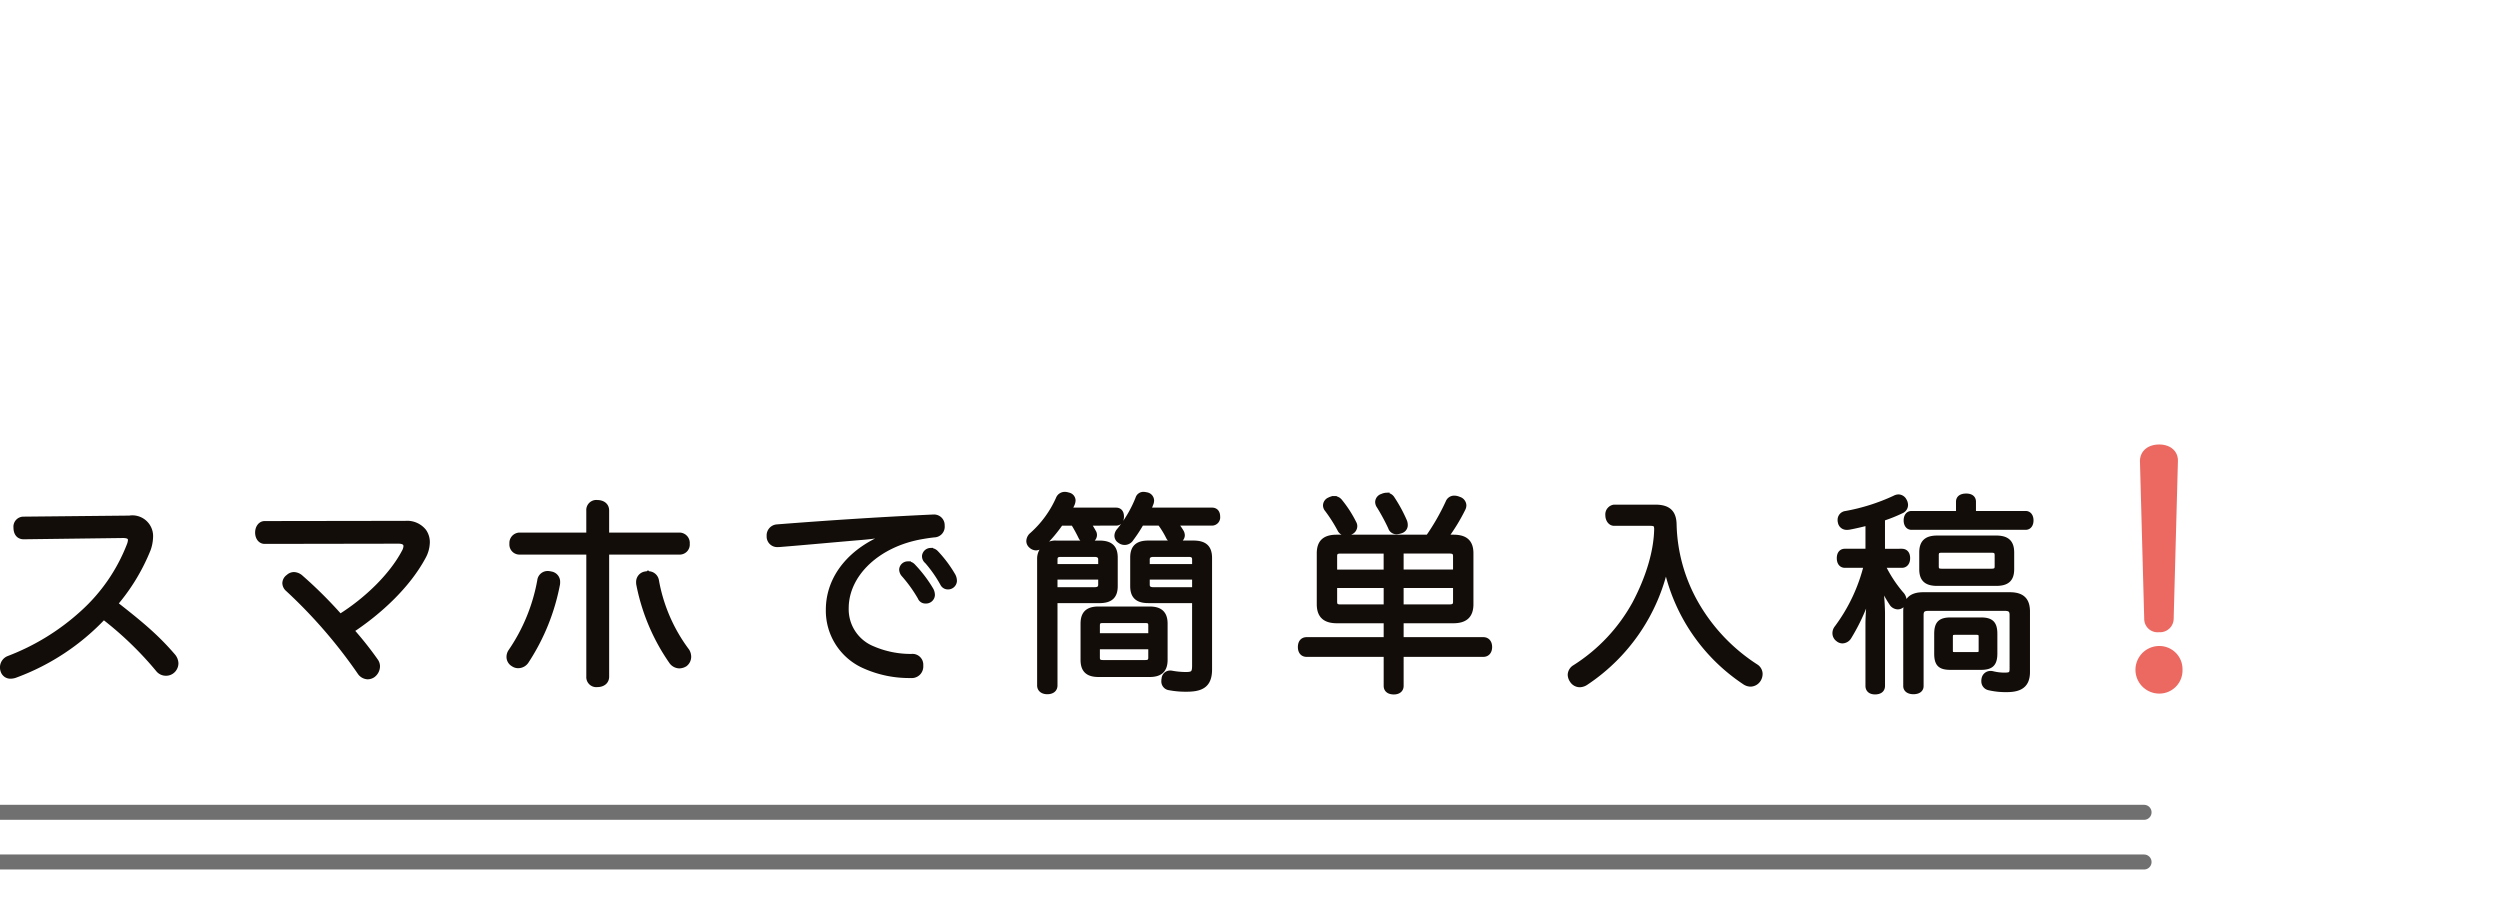 <svg xmlns="http://www.w3.org/2000/svg" xmlns:xlink="http://www.w3.org/1999/xlink" width="500" height="182" viewBox="0 0 500 182">
  <defs>
    <clipPath id="clip-path">
      <rect id="長方形_4773" data-name="長方形 4773" width="500" height="182" transform="translate(6425 -18981)" fill="#be4343" opacity="0.299"/>
    </clipPath>
  </defs>
  <g id="マスクグループ_206" data-name="マスクグループ 206" transform="translate(-6425 18981)" clip-path="url(#clip-path)">
    <g id="グループ_8232" data-name="グループ 8232" transform="translate(22 -281.066)">
      <g id="グループ_8230" data-name="グループ 8230" transform="translate(6403 -18537.471)">
        <line id="線_6975" data-name="線 6975" x2="428.813" transform="translate(0 0)" fill="none" stroke="#707070" stroke-linecap="round" stroke-width="3"/>
        <line id="線_6976" data-name="線 6976" x2="428.813" transform="translate(0 9.936)" fill="none" stroke="#707070" stroke-linecap="round" stroke-width="3"/>
      </g>
      <g id="グループ_8231" data-name="グループ 8231" transform="translate(6403.499 -18610.535)">
        <path id="パス_8516" data-name="パス 8516" d="M760.2,122.009c-1,0-1.537-.714-1.537-1.847a1.506,1.506,0,0,1,1.537-1.68l21.147-.21a3.646,3.646,0,0,1,4.238,3.78,8.022,8.022,0,0,1-.457,2.435,39.5,39.5,0,0,1-6.606,10.917c4.653,3.653,8.061,6.382,11.55,10.455a2.363,2.363,0,0,1,.582,1.47,2.037,2.037,0,0,1-.541,1.344,1.938,1.938,0,0,1-1.454.63,1.983,1.983,0,0,1-1.5-.672A68.6,68.6,0,0,0,776.2,138.048a46.16,46.16,0,0,1-17.575,11.631,2.826,2.826,0,0,1-1,.21,1.521,1.521,0,0,1-1.537-1.05,1.982,1.982,0,0,1-.125-.714,1.929,1.929,0,0,1,1.246-1.805,46.563,46.563,0,0,0,14.75-9.07,35.522,35.522,0,0,0,9.389-13.646,3.157,3.157,0,0,0,.208-.924c0-.63-.457-.924-1.5-.924Z" transform="translate(-755.967 -104.052)" fill="#120d08"/>
        <path id="パス_8517" data-name="パス 8517" d="M760.2,122.009c-1,0-1.537-.714-1.537-1.847a1.506,1.506,0,0,1,1.537-1.68l21.147-.21a3.646,3.646,0,0,1,4.238,3.78,8.022,8.022,0,0,1-.457,2.435,39.5,39.5,0,0,1-6.606,10.917c4.653,3.653,8.061,6.382,11.55,10.455a2.363,2.363,0,0,1,.582,1.47,2.037,2.037,0,0,1-.541,1.344,1.938,1.938,0,0,1-1.454.63,1.983,1.983,0,0,1-1.5-.672A68.6,68.6,0,0,0,776.2,138.048a46.16,46.16,0,0,1-17.575,11.631,2.826,2.826,0,0,1-1,.21,1.521,1.521,0,0,1-1.537-1.05,1.982,1.982,0,0,1-.125-.714,1.929,1.929,0,0,1,1.246-1.805,46.563,46.563,0,0,0,14.75-9.07,35.522,35.522,0,0,0,9.389-13.646,3.157,3.157,0,0,0,.208-.924c0-.63-.457-.924-1.5-.924Z" transform="translate(-755.967 -104.052)" fill="none" stroke="#120d08" stroke-miterlimit="10" stroke-width="1"/>
        <path id="パス_8518" data-name="パス 8518" d="M817.609,123.133c-.872,0-1.412-.8-1.412-1.763,0-1.008.581-1.805,1.412-1.805l28.169-.042a4.3,4.3,0,0,1,3.656,1.553,3.735,3.735,0,0,1,.706,2.225,6.261,6.261,0,0,1-.83,2.981c-3.033,5.627-8.6,10.875-14.333,14.655a68.2,68.2,0,0,1,4.86,6.13,1.857,1.857,0,0,1,.333,1.092,2.23,2.23,0,0,1-.914,1.721,1.91,1.91,0,0,1-1.039.336,2,2,0,0,1-1.621-.966,100.016,100.016,0,0,0-14.333-16.544,1.665,1.665,0,0,1-.624-1.218,1.592,1.592,0,0,1,.707-1.26,1.629,1.629,0,0,1,1.122-.462,2.165,2.165,0,0,1,1.329.546,86.98,86.98,0,0,1,7.894,7.851c5.235-3.275,10.263-8.1,12.8-12.891a2.7,2.7,0,0,0,.374-1.176c0-.672-.5-1.008-1.537-1.008Z" transform="translate(-765.171 -104.252)" fill="#120d08"/>
        <path id="パス_8519" data-name="パス 8519" d="M817.609,123.133c-.872,0-1.412-.8-1.412-1.763,0-1.008.581-1.805,1.412-1.805l28.169-.042a4.3,4.3,0,0,1,3.656,1.553,3.735,3.735,0,0,1,.706,2.225,6.261,6.261,0,0,1-.83,2.981c-3.033,5.627-8.6,10.875-14.333,14.655a68.2,68.2,0,0,1,4.86,6.13,1.857,1.857,0,0,1,.333,1.092,2.23,2.23,0,0,1-.914,1.721,1.91,1.91,0,0,1-1.039.336,2,2,0,0,1-1.621-.966,100.016,100.016,0,0,0-14.333-16.544,1.665,1.665,0,0,1-.624-1.218,1.592,1.592,0,0,1,.707-1.26,1.629,1.629,0,0,1,1.122-.462,2.165,2.165,0,0,1,1.329.546,86.98,86.98,0,0,1,7.894,7.851c5.235-3.275,10.263-8.1,12.8-12.891a2.7,2.7,0,0,0,.374-1.176c0-.672-.5-1.008-1.537-1.008Z" transform="translate(-765.171 -104.252)" fill="none" stroke="#120d08" stroke-miterlimit="10" stroke-width="1"/>
        <path id="パス_8520" data-name="パス 8520" d="M883.315,128.763a2.774,2.774,0,0,1,.581.084,1.579,1.579,0,0,1,1.372,1.679,1.907,1.907,0,0,1-.041.462,42.525,42.525,0,0,1-6.19,15.284,1.955,1.955,0,0,1-1.621.924,1.644,1.644,0,0,1-1-.294,1.664,1.664,0,0,1-.873-1.47,1.948,1.948,0,0,1,.374-1.134,36.56,36.56,0,0,0,5.775-14.108,1.578,1.578,0,0,1,1.621-1.428m11.758,20.616c0,1.092-.873,1.6-1.87,1.6a1.505,1.505,0,0,1-1.7-1.6v-24.9H877.581a1.514,1.514,0,0,1-1.455-1.679,1.576,1.576,0,0,1,1.455-1.722H891.5v-4.912a1.505,1.505,0,0,1,1.7-1.6c1,0,1.87.5,1.87,1.6v4.912h14.666a1.576,1.576,0,0,1,1.455,1.722,1.514,1.514,0,0,1-1.455,1.679H895.073Zm8.268-20.574a1.647,1.647,0,0,1,1.7,1.428,33.167,33.167,0,0,0,6.107,14.024,2.245,2.245,0,0,1,.332,1.134,1.855,1.855,0,0,1-.748,1.512,2.306,2.306,0,0,1-1.122.336,2,2,0,0,1-1.62-.924,40.663,40.663,0,0,1-6.482-15.326,2.064,2.064,0,0,1-.042-.5,1.6,1.6,0,0,1,1.371-1.638,2.006,2.006,0,0,1,.5-.042" transform="translate(-774.241 -103.459)" fill="#120d08"/>
        <path id="パス_8521" data-name="パス 8521" d="M883.315,128.763a2.774,2.774,0,0,1,.581.084,1.579,1.579,0,0,1,1.372,1.679,1.907,1.907,0,0,1-.041.462,42.525,42.525,0,0,1-6.19,15.284,1.955,1.955,0,0,1-1.621.924,1.644,1.644,0,0,1-1-.294,1.664,1.664,0,0,1-.873-1.47,1.948,1.948,0,0,1,.374-1.134,36.56,36.56,0,0,0,5.775-14.108A1.578,1.578,0,0,1,883.315,128.763Zm11.758,20.616c0,1.092-.873,1.6-1.87,1.6a1.505,1.505,0,0,1-1.7-1.6v-24.9H877.581a1.514,1.514,0,0,1-1.455-1.679,1.576,1.576,0,0,1,1.455-1.722H891.5v-4.912a1.505,1.505,0,0,1,1.7-1.6c1,0,1.87.5,1.87,1.6v4.912h14.666a1.576,1.576,0,0,1,1.455,1.722,1.514,1.514,0,0,1-1.455,1.679H895.073Zm8.268-20.574a1.647,1.647,0,0,1,1.7,1.428,33.167,33.167,0,0,0,6.107,14.024,2.245,2.245,0,0,1,.332,1.134,1.855,1.855,0,0,1-.748,1.512,2.306,2.306,0,0,1-1.122.336,2,2,0,0,1-1.62-.924,40.663,40.663,0,0,1-6.482-15.326,2.064,2.064,0,0,1-.042-.5,1.6,1.6,0,0,1,1.371-1.638A2.006,2.006,0,0,1,903.34,128.805Z" transform="translate(-774.241 -103.459)" fill="none" stroke="#120d08" stroke-miterlimit="10" stroke-width="1"/>
        <path id="パス_8522" data-name="パス 8522" d="M961.174,121.3a46.615,46.615,0,0,1-5.194.756c-5.941.5-11.757,1.05-17.033,1.47h-.208a1.615,1.615,0,0,1-1.786-1.6v-.168a1.7,1.7,0,0,1,1.537-1.764c10.137-.8,21.106-1.511,31.16-1.973h.125a1.626,1.626,0,0,1,1.787,1.638v.125a1.632,1.632,0,0,1-1.621,1.806c-.706.084-1.371.168-2.326.336-8.974,1.512-15.247,7.558-15.247,14.318a8.482,8.482,0,0,0,5.318,8.1,19.157,19.157,0,0,0,7.77,1.554,1.658,1.658,0,0,1,1.828,1.722v.21a1.81,1.81,0,0,1-1.994,1.889,21.877,21.877,0,0,1-9.348-1.932,12.076,12.076,0,0,1-7.147-11.252c0-6.341,4.4-12.093,12.423-14.99Zm3.49,6.088a1.352,1.352,0,0,1,1.08.462,26.023,26.023,0,0,1,3.573,4.7,2.143,2.143,0,0,1,.291,1.091,1.278,1.278,0,0,1-1.371,1.176,1.1,1.1,0,0,1-1.08-.714,27.682,27.682,0,0,0-3.283-4.577,1.558,1.558,0,0,1-.415-1.008,1.227,1.227,0,0,1,1.2-1.134m4.57-2.687a1.543,1.543,0,0,1,1.122.5,24.623,24.623,0,0,1,3.407,4.577,2.275,2.275,0,0,1,.25,1.05A1.283,1.283,0,0,1,972.724,132a1.168,1.168,0,0,1-1.08-.673,25.49,25.49,0,0,0-3.116-4.451,1.3,1.3,0,0,1-.5-1.092,1.256,1.256,0,0,1,1.2-1.092" transform="translate(-783.625 -104.012)" fill="#120d08"/>
        <path id="パス_8523" data-name="パス 8523" d="M961.174,121.3a46.615,46.615,0,0,1-5.194.756c-5.941.5-11.757,1.05-17.033,1.47h-.208a1.615,1.615,0,0,1-1.786-1.6v-.168a1.7,1.7,0,0,1,1.537-1.764c10.137-.8,21.106-1.511,31.16-1.973h.125a1.626,1.626,0,0,1,1.787,1.638v.125a1.632,1.632,0,0,1-1.621,1.806c-.706.084-1.371.168-2.326.336-8.974,1.512-15.247,7.558-15.247,14.318a8.482,8.482,0,0,0,5.318,8.1,19.157,19.157,0,0,0,7.77,1.554,1.658,1.658,0,0,1,1.828,1.722v.21a1.81,1.81,0,0,1-1.994,1.889,21.877,21.877,0,0,1-9.348-1.932,12.076,12.076,0,0,1-7.147-11.252c0-6.341,4.4-12.093,12.423-14.99Zm3.49,6.088a1.352,1.352,0,0,1,1.08.462,26.023,26.023,0,0,1,3.573,4.7,2.143,2.143,0,0,1,.291,1.091,1.278,1.278,0,0,1-1.371,1.176,1.1,1.1,0,0,1-1.08-.714,27.682,27.682,0,0,0-3.283-4.577,1.558,1.558,0,0,1-.415-1.008A1.227,1.227,0,0,1,964.664,127.385Zm4.57-2.687a1.543,1.543,0,0,1,1.122.5,24.623,24.623,0,0,1,3.407,4.577,2.275,2.275,0,0,1,.25,1.05A1.283,1.283,0,0,1,972.724,132a1.168,1.168,0,0,1-1.08-.673,25.49,25.49,0,0,0-3.116-4.451,1.3,1.3,0,0,1-.5-1.092A1.256,1.256,0,0,1,969.234,124.7Z" transform="translate(-783.625 -104.012)" fill="none" stroke="#120d08" stroke-miterlimit="10" stroke-width="1"/>
        <path id="パス_8524" data-name="パス 8524" d="M1010.1,118.374a14.329,14.329,0,0,1,1.081,1.721,1.066,1.066,0,0,1,.208.672,1.143,1.143,0,0,1-.914,1.092,2.418,2.418,0,0,1-.54.084,1.354,1.354,0,0,1-1.289-.84c-.374-.756-.873-1.721-1.5-2.729h-2.492a28.992,28.992,0,0,1-3.74,4.409,2.051,2.051,0,0,1-1.2.546,1.563,1.563,0,0,1-1.039-.461,1.2,1.2,0,0,1-.415-.925,1.666,1.666,0,0,1,.623-1.218,21.173,21.173,0,0,0,5.277-7.222,1.369,1.369,0,0,1,1.288-.883,2.29,2.29,0,0,1,.706.127,1.14,1.14,0,0,1,.956,1.092,2.075,2.075,0,0,1-.208.8,7.681,7.681,0,0,1-.623,1.134h9.431c.665,0,1.08.42,1.08,1.3,0,.8-.415,1.3-1.08,1.3Zm-6.606,32.457c0,.8-.582,1.26-1.537,1.26-.915,0-1.537-.462-1.537-1.26V125.345a3.137,3.137,0,0,1,3.365-2.982h8.6c2.2,0,3.157.882,3.157,2.9v5.71c0,2.015-.956,2.9-3.157,2.9h-8.891Zm9.14-25.194c0-.714-.5-1.007-1.2-1.007h-6.814c-.748,0-1.122.293-1.122,1.007v1.428h9.14Zm-1.2,6.047c.706,0,1.2-.252,1.2-1.008v-1.512h-9.14v2.519Zm10.968,3.863c2.077,0,3.116.84,3.116,2.94v7.222c0,2.1-1.038,2.939-3.116,2.939H1012.22c-2.119,0-3.116-.84-3.116-2.939v-7.222c0-2.1,1-2.94,3.116-2.94Zm.249,5.333v-2.058c0-.755-.375-.965-1.08-.965h-8.518c-.706,0-1.08.21-1.08.965v2.058Zm-10.678,2.225v2.183c0,.714.374.966,1.08.966h8.518c.706,0,1.08-.252,1.08-.966v-2.183Zm8.808-24.732a28.478,28.478,0,0,1-2.036,3.107,1.539,1.539,0,0,1-2.285.42,1.182,1.182,0,0,1-.582-1.008,1.6,1.6,0,0,1,.416-1.008,24.317,24.317,0,0,0,3.78-6.424,1.134,1.134,0,0,1,1.122-.841,2.825,2.825,0,0,1,.581.084,1.192,1.192,0,0,1,1.039,1.134,1.614,1.614,0,0,1-.166.714c-.124.378-.332.8-.5,1.218h12.756c.664,0,1.121.42,1.121,1.3a1.149,1.149,0,0,1-1.121,1.3h-7.4a12.564,12.564,0,0,1,1.288,1.805,1.455,1.455,0,0,1,.166.672,1.127,1.127,0,0,1-.831,1.008,3.172,3.172,0,0,1-.623.084,1.412,1.412,0,0,1-1.329-.8,18.026,18.026,0,0,0-1.7-2.771Zm1.371,15.494c-2.16,0-3.116-.882-3.116-2.9v-5.71c0-2.016.956-2.9,3.116-2.9h9.016c2.243,0,3.24.882,3.24,2.982V147.6c0,2.939-1.33,3.989-4.528,3.989a17.215,17.215,0,0,1-3.49-.293,1.262,1.262,0,0,1-1.122-1.386,1.172,1.172,0,0,1,.042-.378,1.2,1.2,0,0,1,1.2-1.176,1.55,1.55,0,0,1,.416.042,16.112,16.112,0,0,0,2.742.252c1.412,0,1.745-.294,1.745-1.763V133.868Zm9.265-8.23c0-.714-.416-1.007-1.122-1.007h-7.146c-.706,0-1.205.293-1.205,1.007v1.428h9.473Zm0,3.528h-9.473v1.512c0,.756.5,1.008,1.205,1.008h8.268Z" transform="translate(-792.994 -103.146)" fill="#120d08"/>
        <path id="パス_8525" data-name="パス 8525" d="M1010.1,118.374a14.329,14.329,0,0,1,1.081,1.721,1.066,1.066,0,0,1,.208.672,1.143,1.143,0,0,1-.914,1.092,2.418,2.418,0,0,1-.54.084,1.354,1.354,0,0,1-1.289-.84c-.374-.756-.873-1.721-1.5-2.729h-2.492a28.992,28.992,0,0,1-3.74,4.409,2.051,2.051,0,0,1-1.2.546,1.563,1.563,0,0,1-1.039-.461,1.2,1.2,0,0,1-.415-.925,1.666,1.666,0,0,1,.623-1.218,21.173,21.173,0,0,0,5.277-7.222,1.369,1.369,0,0,1,1.288-.883,2.29,2.29,0,0,1,.706.127,1.14,1.14,0,0,1,.956,1.092,2.075,2.075,0,0,1-.208.8,7.681,7.681,0,0,1-.623,1.134h9.431c.665,0,1.08.42,1.08,1.3,0,.8-.415,1.3-1.08,1.3Zm-6.606,32.457c0,.8-.582,1.26-1.537,1.26-.915,0-1.537-.462-1.537-1.26V125.345a3.137,3.137,0,0,1,3.365-2.982h8.6c2.2,0,3.157.882,3.157,2.9v5.71c0,2.015-.956,2.9-3.157,2.9h-8.891Zm9.14-25.194c0-.714-.5-1.007-1.2-1.007h-6.814c-.748,0-1.122.293-1.122,1.007v1.428h9.14Zm-1.2,6.047c.706,0,1.2-.252,1.2-1.008v-1.512h-9.14v2.519Zm10.968,3.863c2.077,0,3.116.84,3.116,2.94v7.222c0,2.1-1.038,2.939-3.116,2.939H1012.22c-2.119,0-3.116-.84-3.116-2.939v-7.222c0-2.1,1-2.94,3.116-2.94Zm.249,5.333v-2.058c0-.755-.375-.965-1.08-.965h-8.518c-.706,0-1.08.21-1.08.965v2.058Zm-10.678,2.225v2.183c0,.714.374.966,1.08.966h8.518c.706,0,1.08-.252,1.08-.966v-2.183Zm8.808-24.732a28.478,28.478,0,0,1-2.036,3.107,1.539,1.539,0,0,1-2.285.42,1.182,1.182,0,0,1-.582-1.008,1.6,1.6,0,0,1,.416-1.008,24.317,24.317,0,0,0,3.78-6.424,1.134,1.134,0,0,1,1.122-.841,2.825,2.825,0,0,1,.581.084,1.192,1.192,0,0,1,1.039,1.134,1.614,1.614,0,0,1-.166.714c-.124.378-.332.8-.5,1.218h12.756c.664,0,1.121.42,1.121,1.3a1.149,1.149,0,0,1-1.121,1.3h-7.4a12.564,12.564,0,0,1,1.288,1.805,1.455,1.455,0,0,1,.166.672,1.127,1.127,0,0,1-.831,1.008,3.172,3.172,0,0,1-.623.084,1.412,1.412,0,0,1-1.329-.8,18.026,18.026,0,0,0-1.7-2.771Zm1.371,15.494c-2.16,0-3.116-.882-3.116-2.9v-5.71c0-2.016.956-2.9,3.116-2.9h9.016c2.243,0,3.24.882,3.24,2.982V147.6c0,2.939-1.33,3.989-4.528,3.989a17.215,17.215,0,0,1-3.49-.293,1.262,1.262,0,0,1-1.122-1.386,1.172,1.172,0,0,1,.042-.378,1.2,1.2,0,0,1,1.2-1.176,1.55,1.55,0,0,1,.416.042,16.112,16.112,0,0,0,2.742.252c1.412,0,1.745-.294,1.745-1.763V133.868Zm9.265-8.23c0-.714-.416-1.007-1.122-1.007h-7.146c-.706,0-1.205.293-1.205,1.007v1.428h9.473Zm0,3.528h-9.473v1.512c0,.756.5,1.008,1.205,1.008h8.268Z" transform="translate(-792.994 -103.146)" fill="none" stroke="#120d08" stroke-miterlimit="10" stroke-width="1"/>
        <path id="パス_8526" data-name="パス 8526" d="M1069.677,137.931c-2.369,0-3.532-1.008-3.532-3.317V124.453c0-2.268,1.122-3.234,3.49-3.234h18.281a45.486,45.486,0,0,0,3.989-6.97,1.294,1.294,0,0,1,1.288-.84,2.216,2.216,0,0,1,.873.21,1.339,1.339,0,0,1,1,1.218,1.454,1.454,0,0,1-.166.672,36.53,36.53,0,0,1-3.49,5.71h1.578c2.368,0,3.49.966,3.49,3.234v10.161c0,2.309-1.163,3.317-3.532,3.317h-10.428v3.78h16.452c.748,0,1.246.546,1.246,1.47s-.5,1.47-1.246,1.47h-16.452v6.3c0,.756-.54,1.218-1.455,1.218-1,0-1.537-.462-1.537-1.218v-6.3h-15.912c-.79,0-1.247-.546-1.247-1.47s.457-1.47,1.247-1.47h15.912v-3.78Zm-.541-24.437a1.445,1.445,0,0,1,1.163.587,22.857,22.857,0,0,1,2.784,4.325,1.2,1.2,0,0,1,.166.63,1.3,1.3,0,0,1-.748,1.134,1.912,1.912,0,0,1-.955.252,1.307,1.307,0,0,1-1.288-.756,30.409,30.409,0,0,0-2.575-4.031,1.265,1.265,0,0,1-.292-.8,1.243,1.243,0,0,1,.789-1.092,2.024,2.024,0,0,1,.956-.252m1.289,10.5c-.831,0-1.206.21-1.206,1.05v3.15h10.3v-4.2Zm-1.206,6.887v3.233c0,.84.374,1.05,1.206,1.05h9.1v-4.283Zm10.386-18.056a1.39,1.39,0,0,1,1.164.715,28.694,28.694,0,0,1,2.451,4.535,2.112,2.112,0,0,1,.125.672,1.187,1.187,0,0,1-.79,1.176,3.282,3.282,0,0,1-.955.21,1.231,1.231,0,0,1-1.2-.882,40.917,40.917,0,0,0-2.286-4.241,1.468,1.468,0,0,1-.291-.84,1.25,1.25,0,0,1,.914-1.134,2.225,2.225,0,0,1,.872-.21M1093.4,128.19v-3.15c0-.84-.415-1.05-1.246-1.05h-9.638v4.2Zm-1.246,6.97c.831,0,1.246-.21,1.246-1.05v-3.233h-10.885v4.283Z" transform="translate(-802.79 -103.178)" fill="#120d08"/>
        <path id="パス_8527" data-name="パス 8527" d="M1069.677,137.931c-2.369,0-3.532-1.008-3.532-3.317V124.453c0-2.268,1.122-3.234,3.49-3.234h18.281a45.486,45.486,0,0,0,3.989-6.97,1.294,1.294,0,0,1,1.288-.84,2.216,2.216,0,0,1,.873.21,1.339,1.339,0,0,1,1,1.218,1.454,1.454,0,0,1-.166.672,36.53,36.53,0,0,1-3.49,5.71h1.578c2.368,0,3.49.966,3.49,3.234v10.161c0,2.309-1.163,3.317-3.532,3.317h-10.428v3.78h16.452c.748,0,1.246.546,1.246,1.47s-.5,1.47-1.246,1.47h-16.452v6.3c0,.756-.54,1.218-1.455,1.218-1,0-1.537-.462-1.537-1.218v-6.3h-15.912c-.79,0-1.247-.546-1.247-1.47s.457-1.47,1.247-1.47h15.912v-3.78Zm-.541-24.437a1.445,1.445,0,0,1,1.163.587,22.857,22.857,0,0,1,2.784,4.325,1.2,1.2,0,0,1,.166.63,1.3,1.3,0,0,1-.748,1.134,1.912,1.912,0,0,1-.955.252,1.307,1.307,0,0,1-1.288-.756,30.409,30.409,0,0,0-2.575-4.031,1.265,1.265,0,0,1-.292-.8,1.243,1.243,0,0,1,.789-1.092A2.024,2.024,0,0,1,1069.136,113.494Zm1.289,10.5c-.831,0-1.206.21-1.206,1.05v3.15h10.3v-4.2Zm-1.206,6.887v3.233c0,.84.374,1.05,1.206,1.05h9.1v-4.283Zm10.386-18.056a1.39,1.39,0,0,1,1.164.715,28.694,28.694,0,0,1,2.451,4.535,2.112,2.112,0,0,1,.125.672,1.187,1.187,0,0,1-.79,1.176,3.282,3.282,0,0,1-.955.21,1.231,1.231,0,0,1-1.2-.882,40.917,40.917,0,0,0-2.286-4.241,1.468,1.468,0,0,1-.291-.84,1.25,1.25,0,0,1,.914-1.134A2.225,2.225,0,0,1,1079.606,112.821ZM1093.4,128.19v-3.15c0-.84-.415-1.05-1.246-1.05h-9.638v4.2Zm-1.246,6.97c.831,0,1.246-.21,1.246-1.05v-3.233h-10.885v4.283Z" transform="translate(-802.79 -103.178)" fill="none" stroke="#120d08" stroke-miterlimit="10" stroke-width="1"/>
        <path id="パス_8528" data-name="パス 8528" d="M1134.843,118.9c-.706,0-1.247-.714-1.247-1.637a1.469,1.469,0,0,1,1.247-1.6h8.226c2.535,0,3.74.967,3.781,3.486a33.4,33.4,0,0,0,4.321,15.662,36.573,36.573,0,0,0,12.09,12.765,1.765,1.765,0,0,1,.789,1.47,2.177,2.177,0,0,1-.374,1.176,1.932,1.932,0,0,1-1.538.84,2.122,2.122,0,0,1-1.163-.378,36.935,36.935,0,0,1-15.747-23.22,37.864,37.864,0,0,1-16,23.3,2.312,2.312,0,0,1-1.246.42,1.819,1.819,0,0,1-1.537-.882,2.047,2.047,0,0,1-.373-1.134,1.814,1.814,0,0,1,.914-1.47A35.063,35.063,0,0,0,1139,134.9c2.658-5.038,4.279-10.288,4.362-14.822,0-.966-.332-1.176-1.287-1.176Z" transform="translate(-812.527 -103.635)" fill="#120d08"/>
        <path id="パス_8529" data-name="パス 8529" d="M1134.843,118.9c-.706,0-1.247-.714-1.247-1.637a1.469,1.469,0,0,1,1.247-1.6h8.226c2.535,0,3.74.967,3.781,3.486a33.4,33.4,0,0,0,4.321,15.662,36.573,36.573,0,0,0,12.09,12.765,1.765,1.765,0,0,1,.789,1.47,2.177,2.177,0,0,1-.374,1.176,1.932,1.932,0,0,1-1.538.84,2.122,2.122,0,0,1-1.163-.378,36.935,36.935,0,0,1-15.747-23.22,37.864,37.864,0,0,1-16,23.3,2.312,2.312,0,0,1-1.246.42,1.819,1.819,0,0,1-1.537-.882,2.047,2.047,0,0,1-.373-1.134,1.814,1.814,0,0,1,.914-1.47A35.063,35.063,0,0,0,1139,134.9c2.658-5.038,4.279-10.288,4.362-14.822,0-.966-.332-1.176-1.287-1.176Z" transform="translate(-812.527 -103.635)" fill="none" stroke="#120d08" stroke-miterlimit="10" stroke-width="1"/>
        <path id="パス_8530" data-name="パス 8530" d="M1201.94,124.064c.748,0,1.163.5,1.163,1.386,0,.84-.415,1.428-1.163,1.428h-3.823a25.834,25.834,0,0,0,3.7,5.71,1.956,1.956,0,0,1,.582,1.3,1.282,1.282,0,0,1-1.247,1.3,1.523,1.523,0,0,1-1.121-.545,25.223,25.223,0,0,1-2.535-4.787,44.958,44.958,0,0,1,.582,6.467v14.654c0,.8-.541,1.218-1.5,1.218-.872,0-1.412-.42-1.412-1.218V138.341a59.289,59.289,0,0,1,.623-7.348,39.1,39.1,0,0,1-4.4,10.2,1.6,1.6,0,0,1-1.33.8,1.421,1.421,0,0,1-.873-.336,1.481,1.481,0,0,1-.623-1.218,1.708,1.708,0,0,1,.374-1.05,34.688,34.688,0,0,0,5.9-12.513h-4.279c-.748,0-1.123-.588-1.123-1.428s.375-1.386,1.123-1.386h4.611V118.4c-1.329.336-2.576.63-3.7.84a2.009,2.009,0,0,1-.5.042,1.25,1.25,0,0,1-1.33-1.092,1.189,1.189,0,0,1-.041-.378,1.265,1.265,0,0,1,1.122-1.3,39.981,39.981,0,0,0,9.805-3.107,1.676,1.676,0,0,1,.747-.21,1.34,1.34,0,0,1,1.163.756,1.75,1.75,0,0,1,.25.84,1.3,1.3,0,0,1-.831,1.218,29.673,29.673,0,0,1-3.781,1.512v6.551Zm21.6,8.692c2.451,0,3.531,1.05,3.531,3.359v12.092c0,2.562-1.371,3.528-4.113,3.528a14.488,14.488,0,0,1-3.615-.378,1.3,1.3,0,0,1-1-1.3,1.775,1.775,0,0,1,.041-.462,1.289,1.289,0,0,1,1.289-1.093,1.394,1.394,0,0,1,.415.042,10.087,10.087,0,0,0,2.326.294c1.33,0,1.579-.21,1.579-1.344V136.787c0-.967-.457-1.3-1.412-1.3h-15.373c-.956,0-1.412.335-1.412,1.3v14.233c0,.757-.623,1.134-1.537,1.134-.873,0-1.537-.378-1.537-1.134V136.115c0-2.309,1.08-3.359,3.531-3.359Zm3.158-16.25c.706,0,1.08.588,1.08,1.386s-.374,1.386-1.08,1.386h-22.81c-.707,0-1.08-.587-1.08-1.386s.373-1.386,1.08-1.386h9.389v-2.351c0-.756.582-1.134,1.538-1.134.914,0,1.453.378,1.453,1.134v2.351Zm-5.9,4.913c2.16,0,3.116.84,3.116,2.9v3.317c0,2.057-.956,2.855-3.116,2.855h-11.758c-2.16,0-3.116-.8-3.116-2.855v-3.317c0-2.057.956-2.9,3.116-2.9Zm-.955,6.634c.79,0,1.163-.21,1.163-.966v-2.225c0-.8-.374-1.008-1.163-1.008h-9.888c-.79,0-1.122.21-1.122,1.008v2.225c0,.756.332.966,1.122.966Zm.706,16.418c0,2.141-.748,2.813-2.825,2.813H1211.7c-2.077,0-2.784-.63-2.784-2.771v-3.9c0-2.141.748-2.813,2.825-2.813h5.983c2.077,0,2.825.672,2.825,2.813Zm-3.7.252c.706,0,.956-.126.956-.882V141.2c0-.756-.291-.924-1-.924h-4.155c-.748,0-1,.168-1,.924v2.645c0,.756.208.882.956.882Z" transform="translate(-822.075 -103.211)" fill="#120d08"/>
        <path id="パス_8531" data-name="パス 8531" d="M1201.94,124.064c.748,0,1.163.5,1.163,1.386,0,.84-.415,1.428-1.163,1.428h-3.823a25.834,25.834,0,0,0,3.7,5.71,1.956,1.956,0,0,1,.582,1.3,1.282,1.282,0,0,1-1.247,1.3,1.523,1.523,0,0,1-1.121-.545,25.223,25.223,0,0,1-2.535-4.787,44.958,44.958,0,0,1,.582,6.467v14.654c0,.8-.541,1.218-1.5,1.218-.872,0-1.412-.42-1.412-1.218V138.341a59.289,59.289,0,0,1,.623-7.348,39.1,39.1,0,0,1-4.4,10.2,1.6,1.6,0,0,1-1.33.8,1.421,1.421,0,0,1-.873-.336,1.481,1.481,0,0,1-.623-1.218,1.708,1.708,0,0,1,.374-1.05,34.688,34.688,0,0,0,5.9-12.513h-4.279c-.748,0-1.123-.588-1.123-1.428s.375-1.386,1.123-1.386h4.611V118.4c-1.329.336-2.576.63-3.7.84a2.009,2.009,0,0,1-.5.042,1.25,1.25,0,0,1-1.33-1.092,1.189,1.189,0,0,1-.041-.378,1.265,1.265,0,0,1,1.122-1.3,39.981,39.981,0,0,0,9.805-3.107,1.676,1.676,0,0,1,.747-.21,1.34,1.34,0,0,1,1.163.756,1.75,1.75,0,0,1,.25.84,1.3,1.3,0,0,1-.831,1.218,29.673,29.673,0,0,1-3.781,1.512v6.551Zm21.6,8.692c2.451,0,3.531,1.05,3.531,3.359v12.092c0,2.562-1.371,3.528-4.113,3.528a14.488,14.488,0,0,1-3.615-.378,1.3,1.3,0,0,1-1-1.3,1.775,1.775,0,0,1,.041-.462,1.289,1.289,0,0,1,1.289-1.093,1.394,1.394,0,0,1,.415.042,10.087,10.087,0,0,0,2.326.294c1.33,0,1.579-.21,1.579-1.344V136.787c0-.967-.457-1.3-1.412-1.3h-15.373c-.956,0-1.412.335-1.412,1.3v14.233c0,.757-.623,1.134-1.537,1.134-.873,0-1.537-.378-1.537-1.134V136.115c0-2.309,1.08-3.359,3.531-3.359Zm3.158-16.25c.706,0,1.08.588,1.08,1.386s-.374,1.386-1.08,1.386h-22.81c-.707,0-1.08-.587-1.08-1.386s.373-1.386,1.08-1.386h9.389v-2.351c0-.756.582-1.134,1.538-1.134.914,0,1.453.378,1.453,1.134v2.351Zm-5.9,4.913c2.16,0,3.116.84,3.116,2.9v3.317c0,2.057-.956,2.855-3.116,2.855h-11.758c-2.16,0-3.116-.8-3.116-2.855v-3.317c0-2.057.956-2.9,3.116-2.9Zm-.955,6.634c.79,0,1.163-.21,1.163-.966v-2.225c0-.8-.374-1.008-1.163-1.008h-9.888c-.79,0-1.122.21-1.122,1.008v2.225c0,.756.332.966,1.122.966Zm.706,16.418c0,2.141-.748,2.813-2.825,2.813H1211.7c-2.077,0-2.784-.63-2.784-2.771v-3.9c0-2.141.748-2.813,2.825-2.813h5.983c2.077,0,2.825.672,2.825,2.813Zm-3.7.252c.706,0,.956-.126.956-.882V141.2c0-.756-.291-.924-1-.924h-4.155c-.748,0-1,.168-1,.924v2.645c0,.756.208.882.956.882Z" transform="translate(-822.075 -103.211)" fill="none" stroke="#120d08" stroke-miterlimit="10" stroke-width="1"/>
        <path id="パス_8533" data-name="パス 8533" d="M1263.792,160.932a4.129,4.129,0,0,1-4.214,4.258,4.259,4.259,0,0,1,0-8.517A4.129,4.129,0,0,1,1263.792,160.932Zm-7.511-41.721c0-1.728,1.344-2.839,3.358-2.839,1.955,0,3.3,1.111,3.237,2.839l-.854,31.6a2.229,2.229,0,0,1-2.443,2.1,2.166,2.166,0,0,1-2.443-2.1Z" transform="translate(-828.29 -116.372)" fill="#ec6962" stroke="#ec6962" stroke-miterlimit="10" stroke-width="1"/>
      </g>
    </g>
  </g>
</svg>
